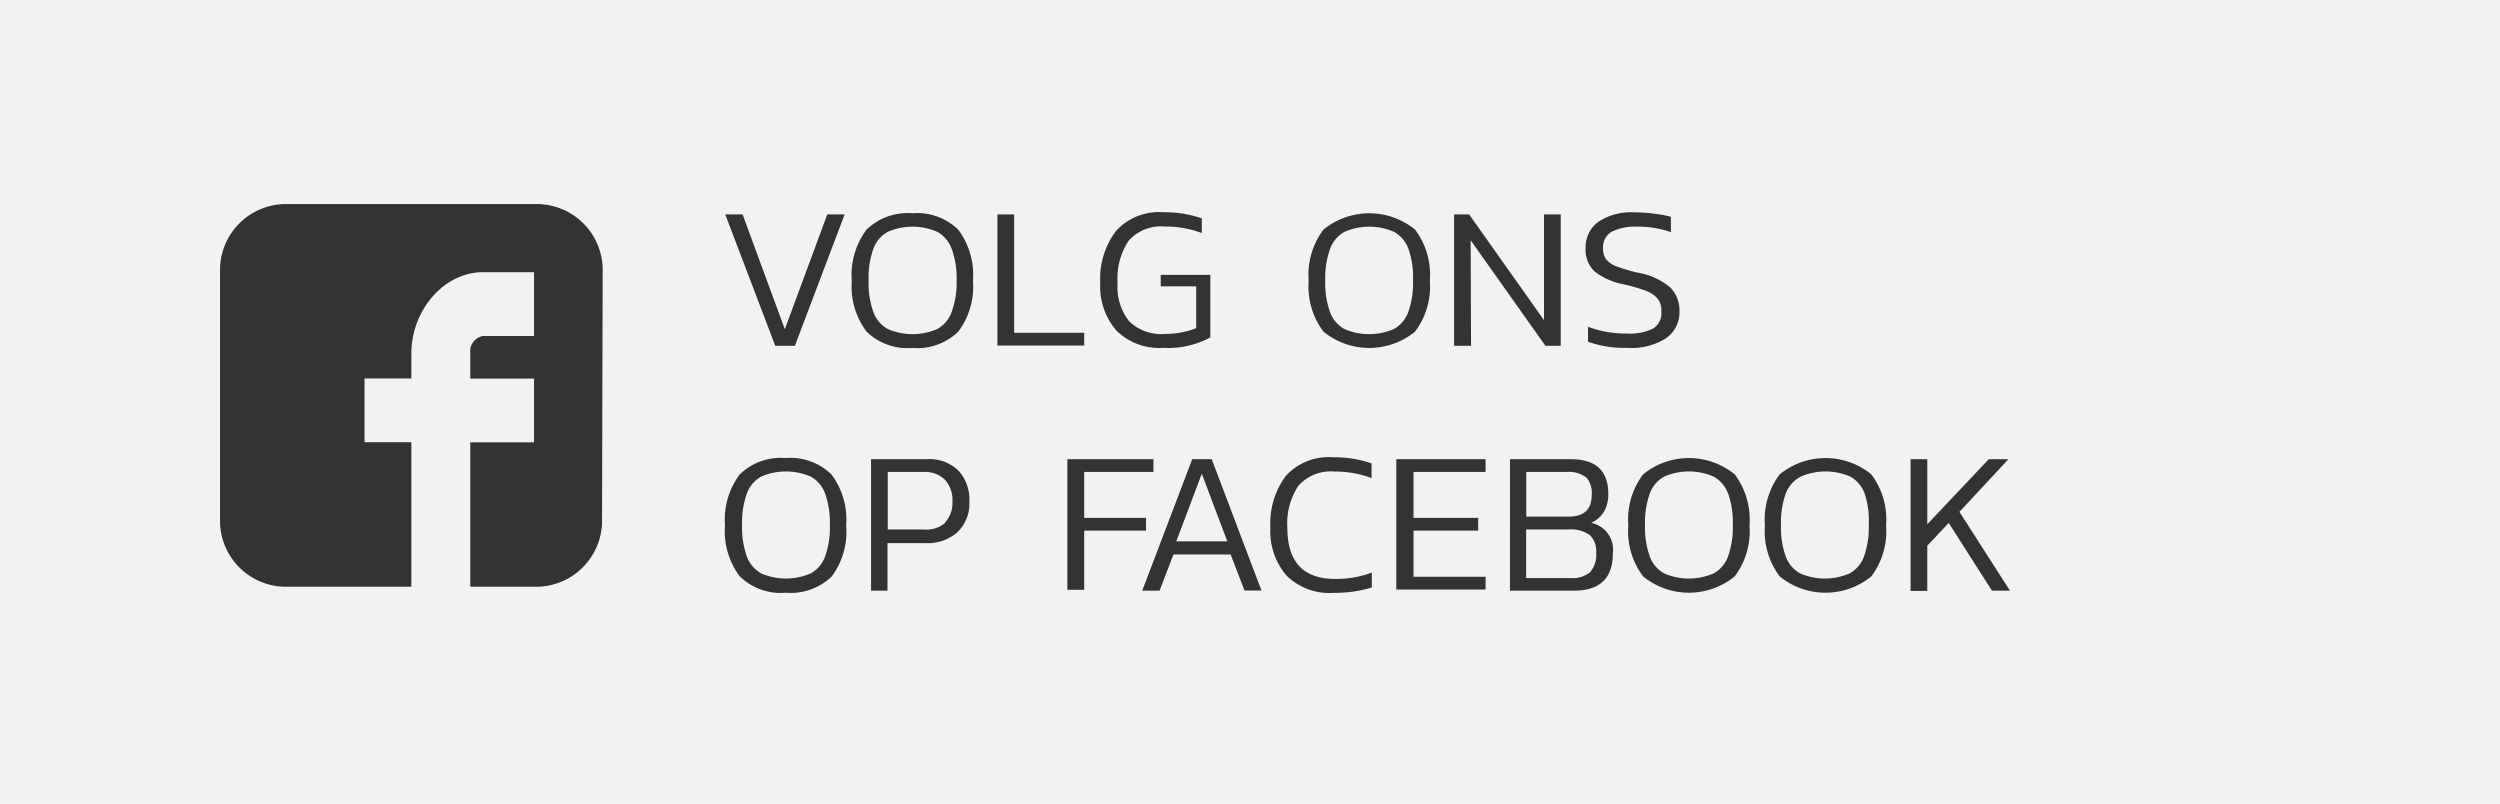 <svg xmlns="http://www.w3.org/2000/svg" viewBox="0 0 196 63"><title>Asset 10</title><g id="Layer_2" data-name="Layer 2"><g id="Layer_1-2" data-name="Layer 1"><rect width="196" height="63" style="fill:#f2f2f2"/><path d="M66.22,16.81l-3.9,10.3H60.78l-3.92-10.3h1.36l3.31,9,3.33-9Z" style="fill:#333"/><path d="M75.13,26a4.62,4.62,0,0,1-3.59,1.28A4.62,4.62,0,0,1,67.94,26a5.88,5.88,0,0,1-1.16-4,5.88,5.88,0,0,1,1.16-4,4.62,4.62,0,0,1,3.59-1.28,4.62,4.62,0,0,1,3.59,1.28,5.88,5.88,0,0,1,1.16,4A5.88,5.88,0,0,1,75.13,26Zm-.52-6.49a2.49,2.49,0,0,0-1.12-1.33,4.87,4.87,0,0,0-3.9,0,2.49,2.49,0,0,0-1.12,1.33A6.73,6.73,0,0,0,68.1,22a6.73,6.73,0,0,0,.37,2.46,2.49,2.49,0,0,0,1.12,1.33,4.87,4.87,0,0,0,3.9,0,2.49,2.49,0,0,0,1.12-1.33A6.75,6.75,0,0,0,75,22,6.75,6.75,0,0,0,74.61,19.5Z" style="fill:#333"/><path d="M85,26.09v1h-6.8V16.81h1.31v9.28Z" style="fill:#333"/><path d="M93.78,25.73V22.45H91v-.9h3.89v4.9a6.87,6.87,0,0,1-3.68.82,4.77,4.77,0,0,1-3.69-1.36,5.28,5.28,0,0,1-1.26-3.73A6.21,6.21,0,0,1,87.5,18.1a4.56,4.56,0,0,1,3.72-1.46,8.84,8.84,0,0,1,3,.48v1.15a8.1,8.1,0,0,0-2.88-.51,3.4,3.4,0,0,0-2.86,1.12,5.34,5.34,0,0,0-.86,3.3,4.33,4.33,0,0,0,.9,3,3.59,3.59,0,0,0,2.82,1A6.78,6.78,0,0,0,93.78,25.73Z" style="fill:#333"/><path d="M110.94,26a5.68,5.68,0,0,1-7.18,0,5.88,5.88,0,0,1-1.16-4,5.88,5.88,0,0,1,1.16-4,5.68,5.68,0,0,1,7.18,0,5.88,5.88,0,0,1,1.16,4A5.88,5.88,0,0,1,110.94,26Zm-.52-6.49a2.49,2.49,0,0,0-1.12-1.33,4.87,4.87,0,0,0-3.9,0,2.49,2.49,0,0,0-1.12,1.33A6.73,6.73,0,0,0,103.9,22a6.73,6.73,0,0,0,.37,2.46,2.49,2.49,0,0,0,1.12,1.33,4.87,4.87,0,0,0,3.9,0,2.49,2.49,0,0,0,1.12-1.33,6.75,6.75,0,0,0,.37-2.46A6.75,6.75,0,0,0,110.42,19.5Z" style="fill:#333"/><path d="M115.33,27.11H114V16.81h1.18l5.87,8.29V16.81h1.31v10.3h-1.2l-5.86-8.27Z" style="fill:#333"/><path d="M130.6,26.53a5,5,0,0,1-3,.74,8.39,8.39,0,0,1-3.1-.48V25.62a8.46,8.46,0,0,0,3,.53,4.33,4.33,0,0,0,2.09-.38,1.42,1.42,0,0,0,.66-1.34,1.51,1.51,0,0,0-.28-1,2.1,2.1,0,0,0-.88-.61,12.32,12.32,0,0,0-1.75-.52A5.35,5.35,0,0,1,125,21.27a2.36,2.36,0,0,1-.69-1.79,2.48,2.48,0,0,1,1-2.09,4.64,4.64,0,0,1,2.86-.74,10.57,10.57,0,0,1,1.61.12A7.45,7.45,0,0,1,131,17V18.2a7.83,7.83,0,0,0-2.64-.43,4.11,4.11,0,0,0-2,.4,1.4,1.4,0,0,0-.68,1.31,1.38,1.38,0,0,0,.24.85,1.87,1.87,0,0,0,.81.55,12.62,12.62,0,0,0,1.69.5,5.31,5.31,0,0,1,2.53,1.16,2.56,2.56,0,0,1,.72,1.88A2.46,2.46,0,0,1,130.6,26.53Z" style="fill:#333"/><path d="M65.21,45.19a4.62,4.62,0,0,1-3.59,1.28A4.62,4.62,0,0,1,58,45.19a5.88,5.88,0,0,1-1.16-4,5.88,5.88,0,0,1,1.16-4,4.62,4.62,0,0,1,3.59-1.28,4.62,4.62,0,0,1,3.59,1.28,5.88,5.88,0,0,1,1.16,4A5.88,5.88,0,0,1,65.21,45.19Zm-.52-6.49a2.49,2.49,0,0,0-1.12-1.33,4.87,4.87,0,0,0-3.9,0,2.49,2.49,0,0,0-1.12,1.33,6.73,6.73,0,0,0-.37,2.46,6.73,6.73,0,0,0,.37,2.46,2.49,2.49,0,0,0,1.12,1.33,4.87,4.87,0,0,0,3.9,0,2.49,2.49,0,0,0,1.12-1.33,6.75,6.75,0,0,0,.37-2.46A6.75,6.75,0,0,0,64.69,38.7Z" style="fill:#333"/><path d="M75.08,41.71a3.49,3.49,0,0,1-2.5.87h-3v3.73H68.29V36h4.35a3.28,3.28,0,0,1,2.51.9A3.4,3.4,0,0,1,76,39.33,3.12,3.12,0,0,1,75.08,41.71Zm-1-.74a2.2,2.2,0,0,0,.59-1.63,2.37,2.37,0,0,0-.56-1.7A2.21,2.21,0,0,0,72.45,37H69.6v4.51h2.77A2.34,2.34,0,0,0,74.1,41Z" style="fill:#333"/><path d="M83.68,36h6.75v1H85v3.6h4.85v1H85v4.64H83.68Z" style="fill:#333"/><path d="M90.91,46.31H89.55L93.47,36H95l3.9,10.3H97.57l-1.09-2.83H92Zm1.31-3.87h4l-2-5.3Z" style="fill:#333"/><path d="M107.55,44.89v1.17a10,10,0,0,1-3,.42,4.77,4.77,0,0,1-3.69-1.36,5.28,5.28,0,0,1-1.26-3.73,6.21,6.21,0,0,1,1.21-4.08,4.56,4.56,0,0,1,3.72-1.46,8.84,8.84,0,0,1,3,.48v1.15a8.1,8.1,0,0,0-2.88-.51,3.4,3.4,0,0,0-2.86,1.12,5.34,5.34,0,0,0-.86,3.3q0,4,3.76,4A8,8,0,0,0,107.55,44.89Z" style="fill:#333"/><path d="M109.47,36h7v1h-5.65v3.6h5.07v1h-5.07v3.62h5.65v1h-7Z" style="fill:#333"/><path d="M123.38,46.31h-5V36h4.77q2.94,0,2.94,2.72a2.71,2.71,0,0,1-.34,1.4,2.21,2.21,0,0,1-1,.87,2.15,2.15,0,0,1,1.7,2.37Q126.46,46.31,123.38,46.31Zm1-8.86A2.27,2.27,0,0,0,122.8,37h-3.14v3.5H123q1.79,0,1.79-1.7A1.86,1.86,0,0,0,124.39,37.45Zm.28,7.41a2.07,2.07,0,0,0,.48-1.54,1.74,1.74,0,0,0-.5-1.37,2.59,2.59,0,0,0-1.71-.44h-3.28v3.81h3.49A2.13,2.13,0,0,0,124.67,44.85Z" style="fill:#333"/><path d="M136,45.19a5.68,5.68,0,0,1-7.18,0,5.88,5.88,0,0,1-1.16-4,5.88,5.88,0,0,1,1.16-4,5.68,5.68,0,0,1,7.18,0,5.88,5.88,0,0,1,1.16,4A5.88,5.88,0,0,1,136,45.19Zm-.52-6.49a2.49,2.49,0,0,0-1.12-1.33,4.87,4.87,0,0,0-3.9,0,2.49,2.49,0,0,0-1.12,1.33,6.73,6.73,0,0,0-.37,2.46,6.73,6.73,0,0,0,.37,2.46,2.49,2.49,0,0,0,1.12,1.33,4.87,4.87,0,0,0,3.9,0,2.49,2.49,0,0,0,1.12-1.33,6.75,6.75,0,0,0,.37-2.46A6.75,6.75,0,0,0,135.49,38.7Z" style="fill:#333"/><path d="M146.71,45.19a5.68,5.68,0,0,1-7.18,0,5.88,5.88,0,0,1-1.16-4,5.88,5.88,0,0,1,1.16-4,5.68,5.68,0,0,1,7.18,0,5.88,5.88,0,0,1,1.16,4A5.88,5.88,0,0,1,146.71,45.19Zm-.52-6.49a2.49,2.49,0,0,0-1.12-1.33,4.87,4.87,0,0,0-3.9,0A2.49,2.49,0,0,0,140,38.7a6.73,6.73,0,0,0-.37,2.46,6.73,6.73,0,0,0,.37,2.46,2.49,2.49,0,0,0,1.12,1.33,4.87,4.87,0,0,0,3.9,0,2.49,2.49,0,0,0,1.12-1.33,6.75,6.75,0,0,0,.37-2.46A6.75,6.75,0,0,0,146.19,38.7Z" style="fill:#333"/><path d="M157.58,46.31h-1.41L152.78,41l-1.68,1.78v3.55h-1.31V36h1.31v5.1l4.82-5.1h1.54l-3.84,4.13Z" style="fill:#333"/><path d="M47.25,21a5.18,5.18,0,0,0-5-5h-20a5.18,5.18,0,0,0-5,5V41a5.18,5.18,0,0,0,5,5h10V34.67H28.58v-5h3.67V27.72c0-3.36,2.52-6.38,5.62-6.38h4v5h-4a1.22,1.22,0,0,0-1,1.34v2h5v5h-5V46h5.33a5.18,5.18,0,0,0,5-5Zm0,0" style="fill:#333"/></g></g></svg>